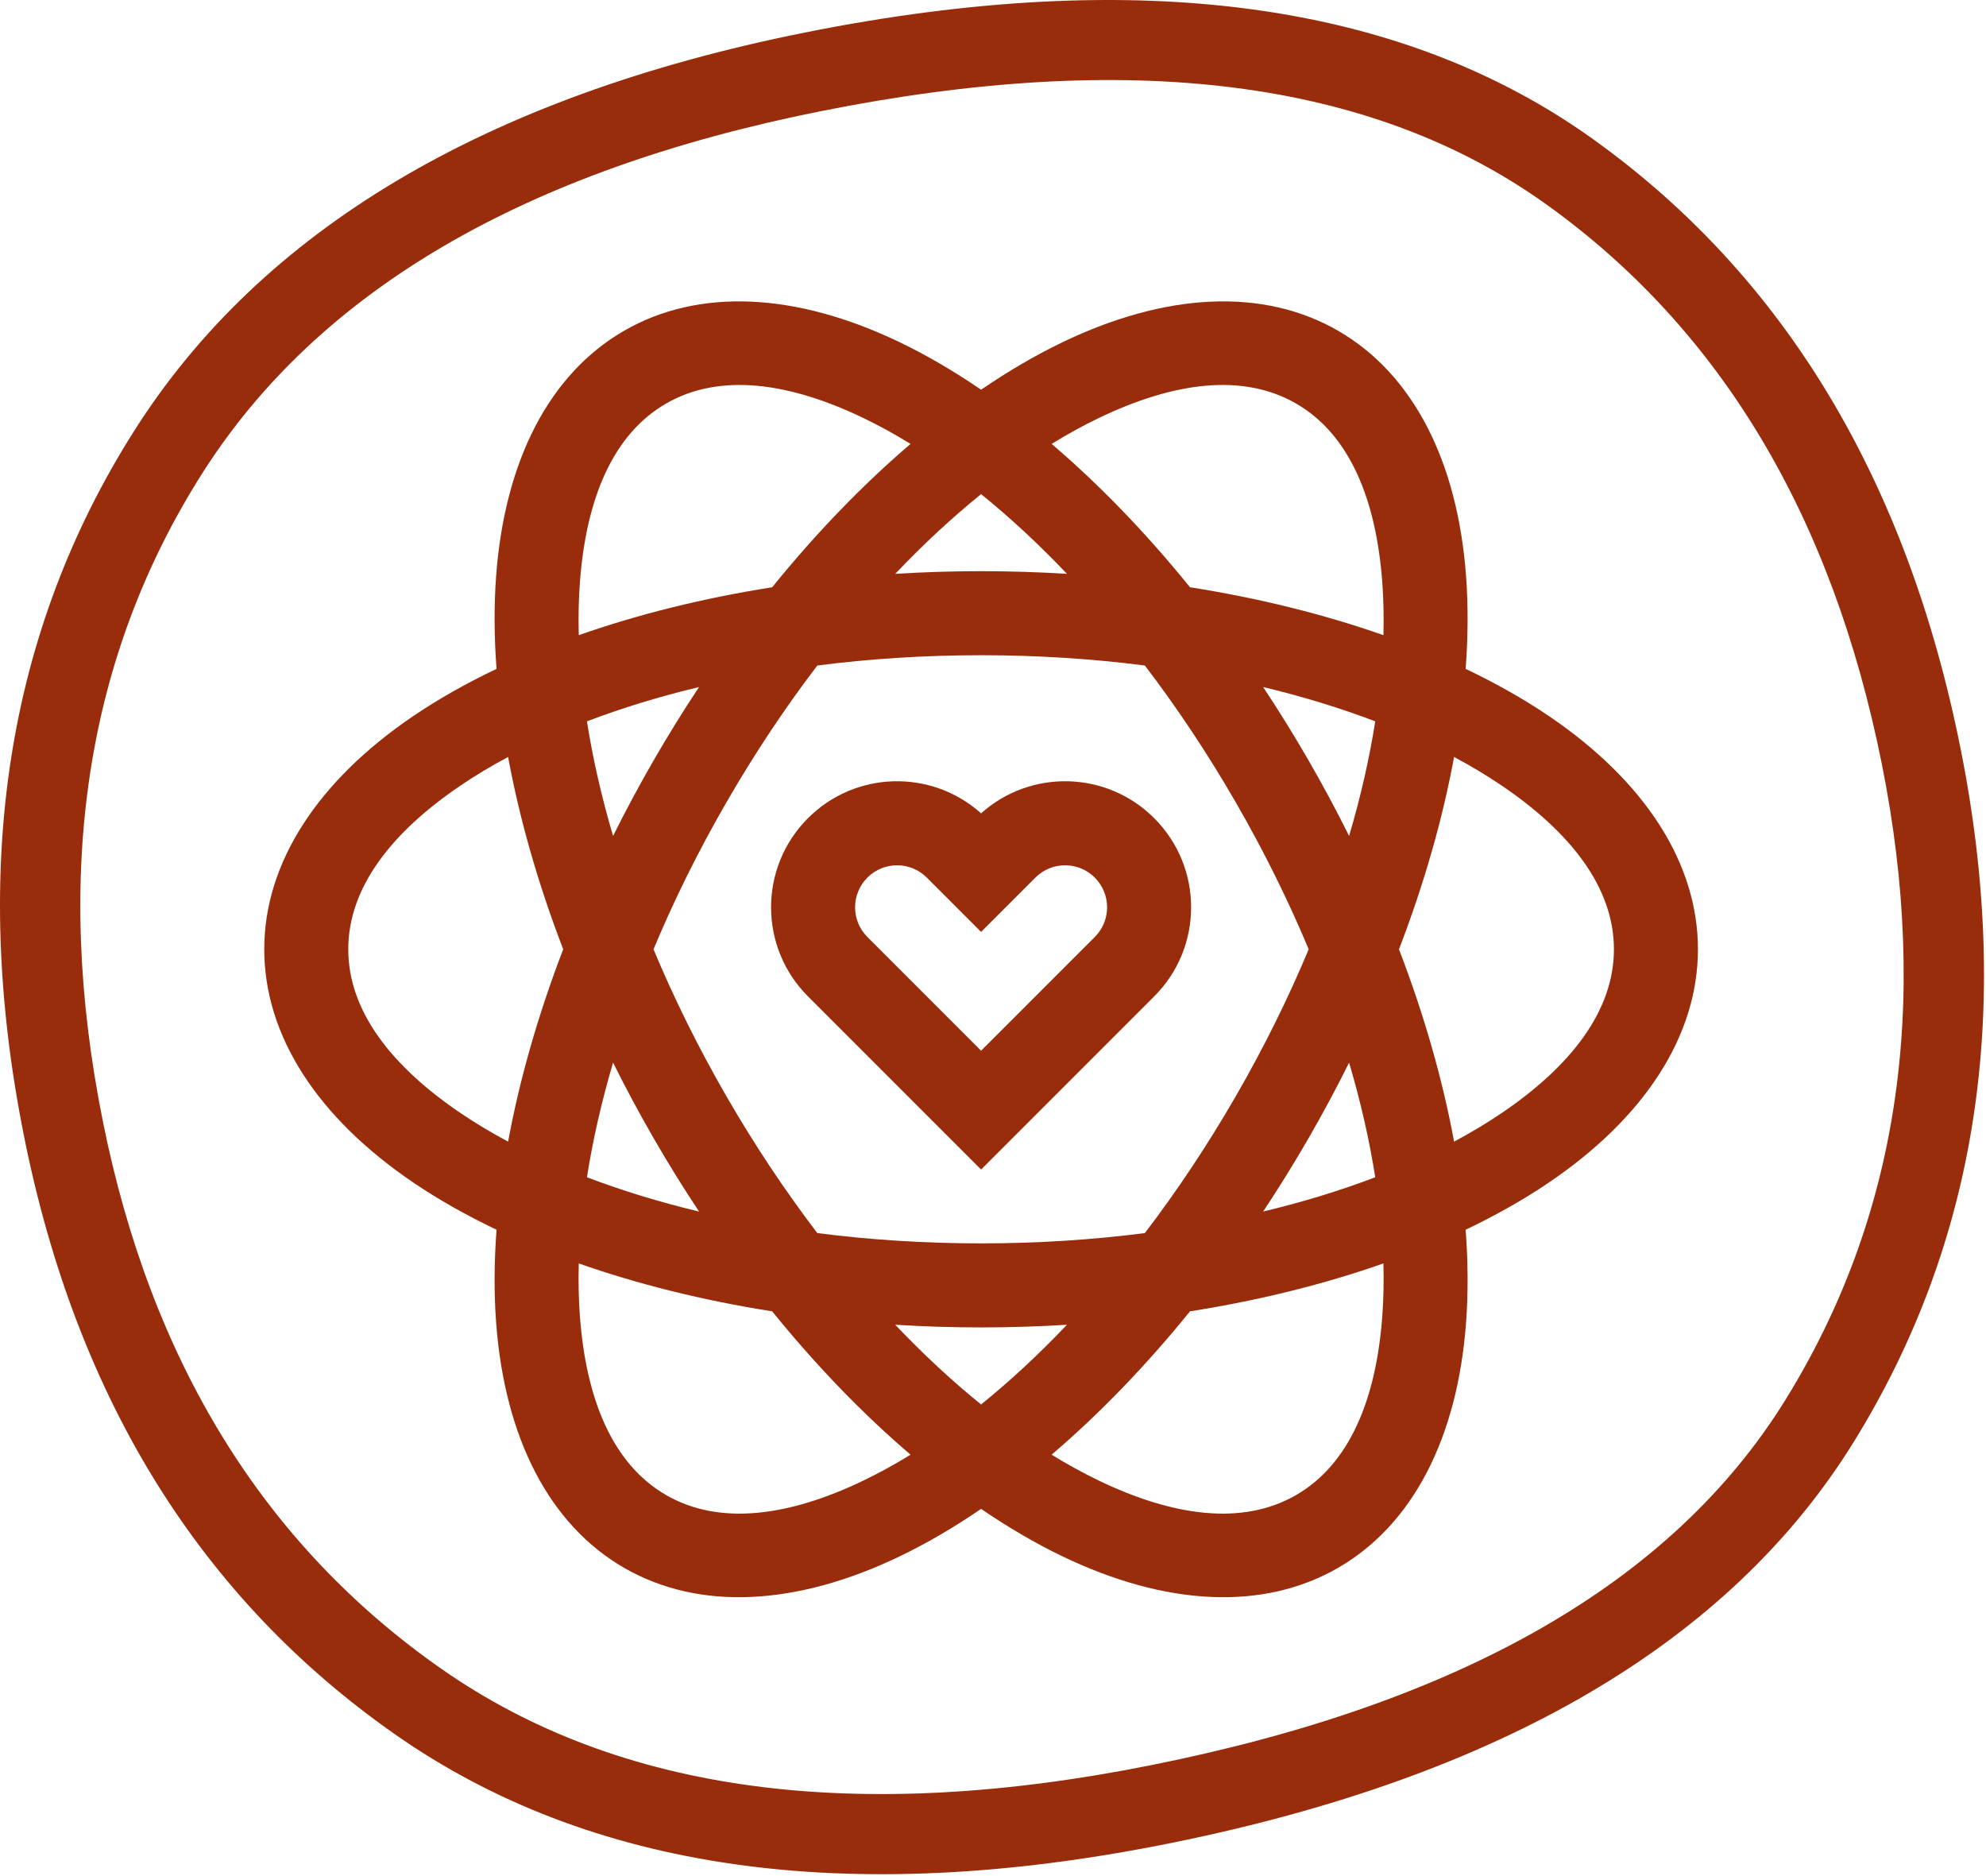 <?xml version="1.0" encoding="UTF-8" standalone="no"?><!DOCTYPE svg PUBLIC "-//W3C//DTD SVG 1.1//EN" "http://www.w3.org/Graphics/SVG/1.1/DTD/svg11.dtd"><svg width="100%" height="100%" viewBox="0 0 722 682" version="1.1" xmlns="http://www.w3.org/2000/svg" xmlns:xlink="http://www.w3.org/1999/xlink" xml:space="preserve" xmlns:serif="http://www.serif.com/" style="fill-rule:evenodd;clip-rule:evenodd;stroke-linejoin:round;stroke-miterlimit:2;"><g><path d="M180.514,446.955c-11.059,-5.261 -21.187,-10.998 -30.245,-17.135c-34.756,-23.552 -54.201,-53.347 -54.201,-84.786c0,-31.44 19.445,-61.234 54.201,-84.786c9.058,-6.138 19.186,-11.874 30.245,-17.135c-0.891,-11.903 -0.938,-23.255 -0.137,-33.911c3.133,-41.676 19.276,-73.257 46.502,-88.976c27.226,-15.718 62.648,-13.909 100.306,4.216c9.689,4.664 19.561,10.424 29.486,17.202c9.926,-6.778 19.798,-12.538 29.487,-17.202c37.658,-18.125 73.08,-19.934 100.307,-4.216c27.225,15.719 43.369,47.3 46.501,88.976c0.801,10.656 0.755,22.008 -0.137,33.911c11.059,5.261 21.188,10.997 30.245,17.135c34.756,23.552 54.201,53.346 54.201,84.786c0,31.439 -19.445,61.234 -54.201,84.786c-9.057,6.137 -19.186,11.874 -30.245,17.135c0.892,11.903 0.938,23.255 0.137,33.911c-3.132,41.676 -19.276,73.257 -46.502,88.976c-27.226,15.718 -62.648,13.909 -100.306,-4.216c-9.689,-4.664 -19.561,-10.424 -29.487,-17.202c-9.925,6.778 -19.797,12.538 -29.486,17.202c-37.658,18.125 -73.08,19.934 -100.306,4.216c-27.226,-15.719 -43.369,-47.3 -46.502,-88.976c-0.801,-10.656 -0.754,-22.009 0.137,-33.911Zm4.206,-171.826c-6.164,3.289 -11.948,6.762 -17.319,10.401c-24.917,16.885 -40.793,36.964 -40.793,59.504c-0,22.54 15.876,42.619 40.793,59.504c5.371,3.639 11.155,7.112 17.319,10.401c4.107,-22.271 10.788,-45.834 20.028,-69.905c-9.24,-24.071 -15.921,-47.634 -20.028,-69.905Zm146.309,-113.787c-5.736,-3.529 -11.441,-6.663 -17.089,-9.382c-27.002,-12.996 -52.27,-16.556 -71.791,-5.286c-19.522,11.271 -29.072,34.934 -31.318,64.817c-0.467,6.213 -0.607,12.681 -0.423,19.37c21.315,-7.49 44.982,-13.419 70.316,-17.415c16.157,-19.95 33.147,-37.451 50.305,-52.104Zm171.907,69.519c0.183,-6.689 0.044,-13.158 -0.423,-19.37c-2.246,-29.883 -11.797,-53.546 -31.318,-64.817c-19.522,-11.27 -44.79,-7.71 -71.792,5.286c-5.648,2.719 -11.354,5.853 -17.089,9.382c17.158,14.653 34.148,32.154 50.305,52.104c25.334,3.996 49.002,9.925 70.317,17.415Zm25.688,184.078c6.163,-3.289 11.948,-6.762 17.319,-10.401c24.917,-16.885 40.793,-36.964 40.793,-59.504c-0,-22.54 -15.876,-42.619 -40.793,-59.504c-5.371,-3.639 -11.156,-7.112 -17.319,-10.401c-4.108,22.271 -10.788,45.834 -20.028,69.905c9.24,24.071 15.92,47.634 20.028,69.905Zm-146.31,113.787c5.735,3.529 11.441,6.663 17.089,9.382c27.002,12.996 52.27,16.556 71.792,5.286c19.521,-11.271 29.072,-34.934 31.318,-64.817c0.467,-6.213 0.606,-12.681 0.423,-19.37c-21.315,7.49 -44.983,13.419 -70.317,17.415c-16.157,19.95 -33.147,37.451 -50.305,52.104Zm-171.906,-69.519c-0.184,6.689 -0.044,13.157 0.423,19.37c2.246,29.883 11.796,53.546 31.318,64.817c19.521,11.27 44.789,7.71 71.791,-5.286c5.648,-2.719 11.353,-5.853 17.089,-9.382c-17.158,-14.653 -34.148,-32.154 -50.305,-52.104c-25.334,-3.996 -49.001,-9.925 -70.316,-17.415Zm43.731,-209.498c-14.474,3.467 -28.125,7.652 -40.759,12.471c2.098,13.38 5.273,27.337 9.501,41.661c4.564,-9.178 9.489,-18.366 14.775,-27.521c5.297,-9.175 10.803,-18.052 16.483,-26.611Zm-31.258,136.518c-4.228,14.324 -7.403,28.281 -9.501,41.661c12.634,4.819 26.285,9.004 40.759,12.471c-5.68,-8.559 -11.186,-17.436 -16.483,-26.611c-5.286,-9.155 -10.211,-18.343 -14.775,-27.521Zm165.01,-177.657c-10.255,-10.786 -20.718,-20.484 -31.22,-28.971c-10.501,8.487 -20.964,18.185 -31.219,28.971c10.236,-0.636 20.655,-0.964 31.22,-0.964c10.565,0 20.984,0.328 31.219,0.964Zm102.571,95.271c4.228,-14.324 7.403,-28.281 9.502,-41.661c-12.634,-4.819 -26.286,-9.005 -40.76,-12.471c5.68,8.559 11.186,17.436 16.484,26.611c5.285,9.155 10.21,18.343 14.774,27.521Zm-31.258,136.518c14.474,-3.466 28.126,-7.652 40.76,-12.471c-2.099,-13.38 -5.274,-27.337 -9.502,-41.661c-4.564,9.178 -9.489,18.366 -14.774,27.521c-5.298,9.175 -10.804,18.052 -16.484,26.611Zm-133.752,41.139c10.255,10.786 20.718,20.484 31.219,28.971c10.502,-8.487 20.965,-18.185 31.22,-28.971c-10.235,0.636 -20.654,0.964 -31.219,0.964c-10.565,-0 -20.984,-0.328 -31.22,-0.964Zm-28.32,-239.611c-11.633,15.245 -22.74,31.883 -33.028,49.703c-10.286,17.816 -19.141,35.75 -26.526,53.444c7.385,17.694 16.24,35.628 26.526,53.444c10.288,17.82 21.395,34.458 33.028,49.703c19.036,2.446 38.994,3.741 59.54,3.741c20.545,0 40.503,-1.295 59.539,-3.741c11.634,-15.245 22.74,-31.883 33.029,-49.703c10.286,-17.816 19.14,-35.75 26.525,-53.444c-7.385,-17.694 -16.239,-35.628 -26.525,-53.444c-10.289,-17.82 -21.395,-34.458 -33.029,-49.703c-19.036,-2.446 -38.994,-3.741 -59.539,-3.741c-20.546,-0 -40.504,1.295 -59.54,3.741Zm59.54,53.735c17.99,-16.122 45.638,-15.538 62.929,1.752c17.895,17.896 17.895,46.885 -0,64.78l-62.929,62.929l-62.93,-62.929c-17.895,-17.895 -17.895,-46.884 0,-64.78c17.291,-17.29 44.939,-17.874 62.93,-1.752Zm-0,86.272l41.334,-41.335c5.964,-5.964 5.964,-15.626 0,-21.59c-5.964,-5.964 -15.626,-5.964 -21.59,0l-19.744,19.744l-19.745,-19.744c-5.964,-5.964 -15.626,-5.964 -21.59,0c-5.964,5.964 -5.964,15.626 0,21.59l41.335,41.335Z" style="fill:#982c0b;"/><path d="M424.354,670.141c-116.645,23.349 -210.198,9.57 -280.679,-39.729c-70.633,-49.404 -115.802,-121.819 -134.945,-217.454c-19.652,-98.175 -6.056,-183.681 40.09,-256.422c46.075,-72.629 127.116,-121.356 243.762,-144.705c121.887,-24.398 217.274,-10.848 286.479,38.685c69.302,49.602 114.04,123.391 133.682,221.521c19.134,95.591 6.025,179.629 -38.873,252.13c-44.807,72.354 -127.628,121.576 -249.516,145.974Zm-5.724,-28.599c112.129,-22.445 189.224,-66.17 230.443,-132.732c41.129,-66.415 52.599,-143.481 35.071,-231.048c-18.017,-90.01 -58.492,-158.031 -122.059,-203.528c-63.665,-45.568 -151.649,-56.249 -263.779,-33.804c-107.233,21.465 -182.5,64.962 -224.857,131.731c-42.287,66.657 -54.128,145.108 -36.12,235.073c17.519,87.523 58.421,154.064 123.063,199.278c64.794,45.32 151.004,56.495 258.238,35.03Z" style="fill:#982c0b;"/></g></svg>